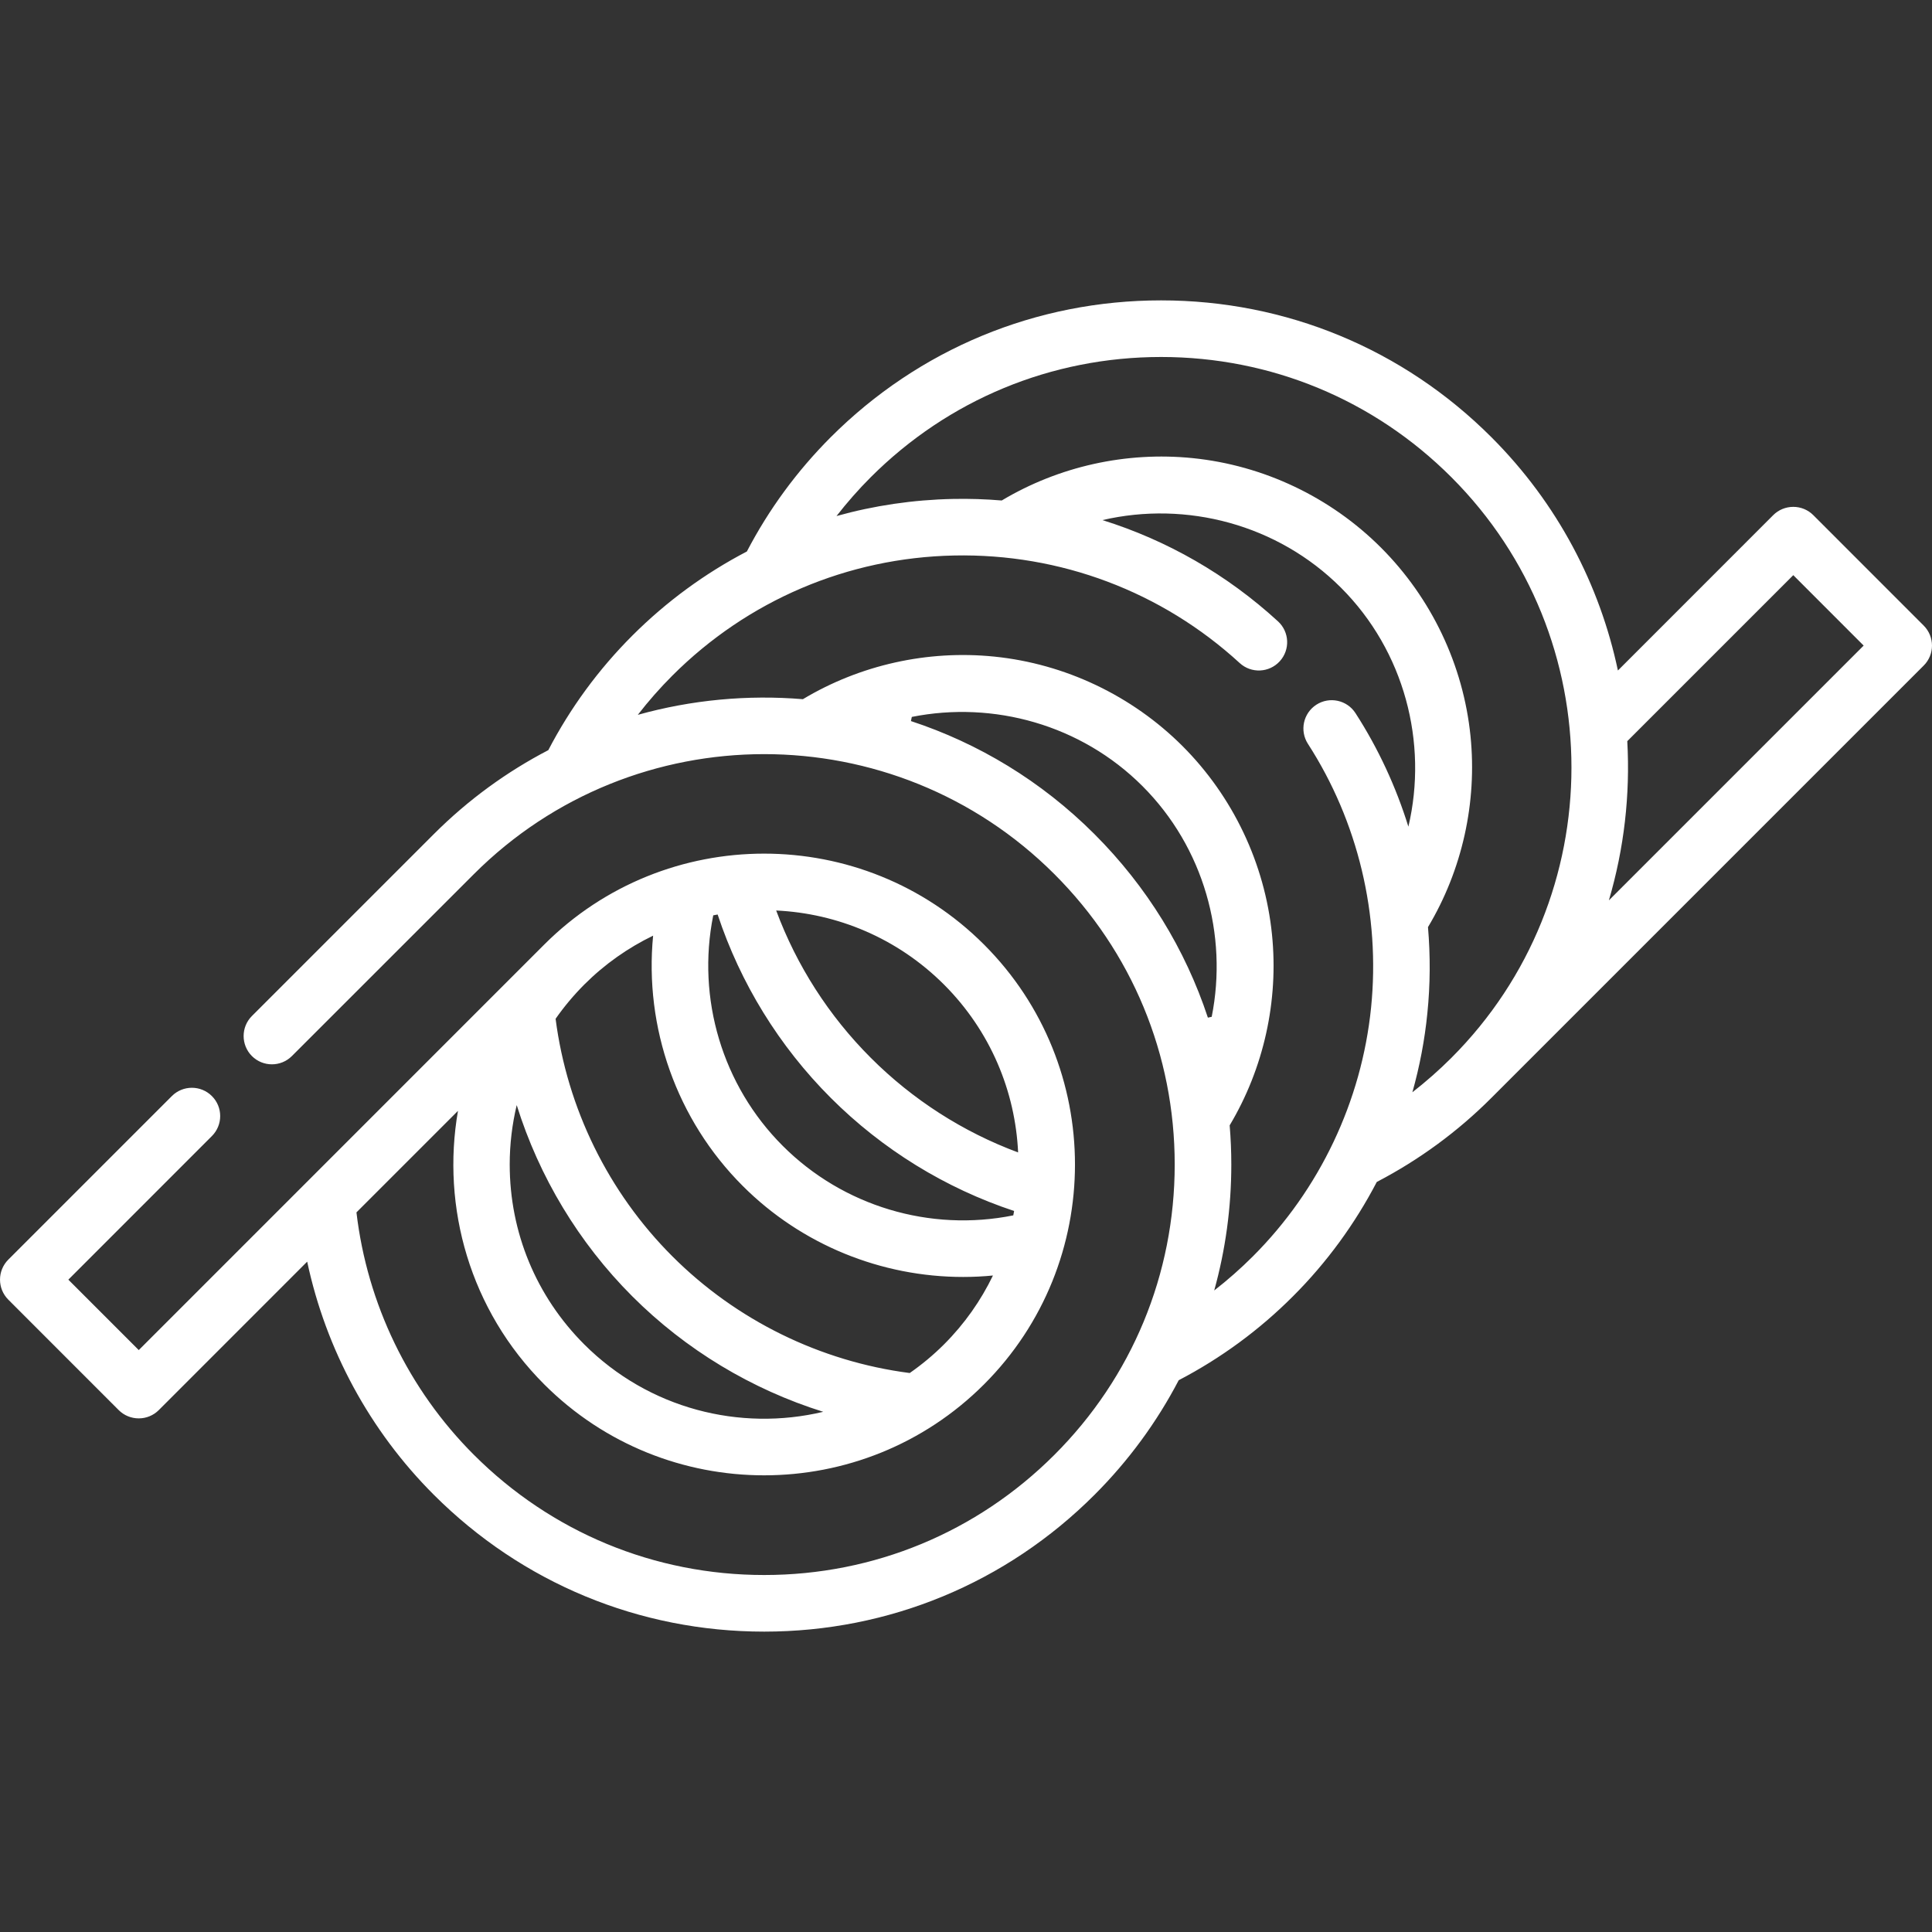 <svg width="40" height="40" viewBox="0 0 40 40" fill="none" xmlns="http://www.w3.org/2000/svg">
<rect x="0" y="0" width="40" height="40" fill="#333333" stroke="none"/>
<path d="M39.828 12.952L37.542 10.665C37.432 10.555 37.283 10.494 37.128 10.494C36.972 10.494 36.823 10.555 36.713 10.665L33.497 13.882C33.123 12.111 32.251 10.425 30.878 9.052C29.052 7.225 26.623 6.219 24.039 6.219C24.039 6.219 24.039 6.219 24.039 6.219C21.455 6.219 19.026 7.225 17.199 9.052C16.5 9.752 15.917 10.547 15.463 11.418C14.598 11.869 13.797 12.454 13.09 13.161C12.389 13.862 11.806 14.659 11.352 15.531C10.498 15.975 9.697 16.554 8.981 17.27L5.215 21.036C4.987 21.264 4.987 21.635 5.215 21.864C5.444 22.093 5.815 22.093 6.044 21.864L9.81 18.099C13.124 14.785 18.517 14.785 21.831 18.099C23.437 19.704 24.321 21.839 24.321 24.109C24.321 26.38 23.437 28.515 21.831 30.12C20.226 31.725 18.092 32.609 15.822 32.609C15.822 32.609 15.821 32.609 15.821 32.609C13.55 32.609 11.416 31.725 9.81 30.119C8.457 28.767 7.602 26.993 7.38 25.101L9.482 22.999C9.135 24.995 9.729 27.124 11.268 28.662C12.523 29.917 14.172 30.545 15.82 30.545C17.469 30.545 19.118 29.917 20.373 28.662C22.884 26.152 22.884 22.067 20.373 19.556C17.863 17.046 13.778 17.046 11.268 19.556L2.873 27.952L1.415 26.494L4.387 23.521C4.616 23.292 4.616 22.921 4.387 22.693C4.158 22.464 3.787 22.464 3.558 22.693L0.172 26.079C-0.057 26.308 -0.057 26.679 0.172 26.908L2.458 29.195C2.568 29.305 2.717 29.366 2.873 29.366C3.028 29.366 3.177 29.305 3.287 29.195L6.36 26.121C6.747 27.939 7.655 29.622 8.982 30.948C10.809 32.775 13.238 33.781 15.821 33.781H15.822C18.405 33.781 20.834 32.775 22.66 30.949C23.369 30.24 23.953 29.44 24.404 28.576C25.276 28.121 26.071 27.538 26.769 26.839C27.469 26.14 28.052 25.339 28.505 24.471C29.378 24.016 30.177 23.432 30.878 22.73L30.878 22.73L39.828 13.78C40.057 13.552 40.057 13.181 39.828 12.952ZM12.096 27.834C11.101 26.839 10.553 25.516 10.553 24.109C10.553 23.69 10.603 23.278 10.698 22.88C11.162 24.364 11.981 25.729 13.091 26.839C14.2 27.948 15.563 28.766 17.044 29.23C15.324 29.639 13.436 29.173 12.096 27.834ZM14.767 18.951C14.797 18.945 14.828 18.939 14.858 18.934C15.329 20.357 16.131 21.661 17.2 22.73C18.269 23.799 19.573 24.601 20.996 25.072C20.991 25.102 20.985 25.133 20.979 25.163C19.257 25.51 17.456 24.975 16.206 23.724C14.955 22.474 14.42 20.673 14.767 18.951ZM21.079 23.86C19.94 23.437 18.896 22.769 18.029 21.901C17.161 21.034 16.493 19.99 16.07 18.851C17.334 18.91 18.581 19.422 19.545 20.385C20.508 21.349 21.02 22.595 21.079 23.86ZM13.522 19.372C13.338 21.27 14.006 23.183 15.377 24.553C16.598 25.775 18.251 26.438 19.94 26.438C20.146 26.438 20.352 26.428 20.558 26.408C20.309 26.924 19.972 27.407 19.545 27.834C19.323 28.056 19.084 28.253 18.835 28.427C16.984 28.188 15.245 27.336 13.92 26.01C12.594 24.685 11.742 22.945 11.503 21.093C11.678 20.843 11.876 20.606 12.096 20.385C12.523 19.958 13.007 19.621 13.522 19.372ZM22.66 17.27C21.556 16.166 20.25 15.386 18.86 14.929C18.865 14.9 18.872 14.872 18.878 14.843C20.569 14.505 22.384 15.005 23.654 16.276C24.924 17.546 25.425 19.361 25.087 21.052C25.061 21.058 25.034 21.064 25.008 21.069C24.54 19.652 23.745 18.355 22.66 17.27ZM25.94 26.011C25.687 26.264 25.419 26.5 25.139 26.718C25.372 25.879 25.493 25.004 25.493 24.109C25.493 23.837 25.481 23.567 25.459 23.299C26.164 22.119 26.475 20.724 26.335 19.346C26.186 17.878 25.528 16.493 24.483 15.447C23.437 14.402 22.052 13.743 20.584 13.594C19.203 13.454 17.805 13.767 16.623 14.476C15.478 14.381 14.319 14.489 13.205 14.8C13.425 14.516 13.663 14.245 13.919 13.989C15.478 12.43 17.55 11.546 19.754 11.501C21.951 11.456 24.052 12.247 25.667 13.728C25.906 13.947 26.276 13.93 26.495 13.692C26.714 13.453 26.698 13.083 26.459 12.864C25.402 11.895 24.163 11.186 22.825 10.768C24.561 10.364 26.452 10.856 27.763 12.167C29.077 13.48 29.568 15.376 29.159 17.115C28.902 16.289 28.536 15.496 28.064 14.765C27.889 14.493 27.526 14.415 27.254 14.59C26.982 14.766 26.904 15.128 27.079 15.4C28.116 17.007 28.58 18.945 28.387 20.859C28.191 22.799 27.322 24.629 25.94 26.011ZM29.242 22.614C29.392 22.08 29.497 21.533 29.552 20.977C29.613 20.382 29.615 19.786 29.565 19.195C30.272 18.014 30.585 16.616 30.445 15.237C30.296 13.768 29.637 12.384 28.592 11.338C27.546 10.292 26.161 9.634 24.693 9.485C23.316 9.345 21.921 9.656 20.74 10.362C20.406 10.334 20.069 10.323 19.73 10.33C18.905 10.347 18.096 10.467 17.319 10.684C17.538 10.403 17.774 10.134 18.028 9.88C19.634 8.275 21.768 7.391 24.039 7.391C26.309 7.391 28.444 8.275 30.049 9.88C33.364 13.195 33.364 18.587 30.049 21.902C29.794 22.157 29.524 22.394 29.242 22.614ZM33.31 18.641C33.626 17.569 33.753 16.453 33.691 15.345L37.128 11.908L38.585 13.366L33.31 18.641Z" fill="white"/>
</svg>
